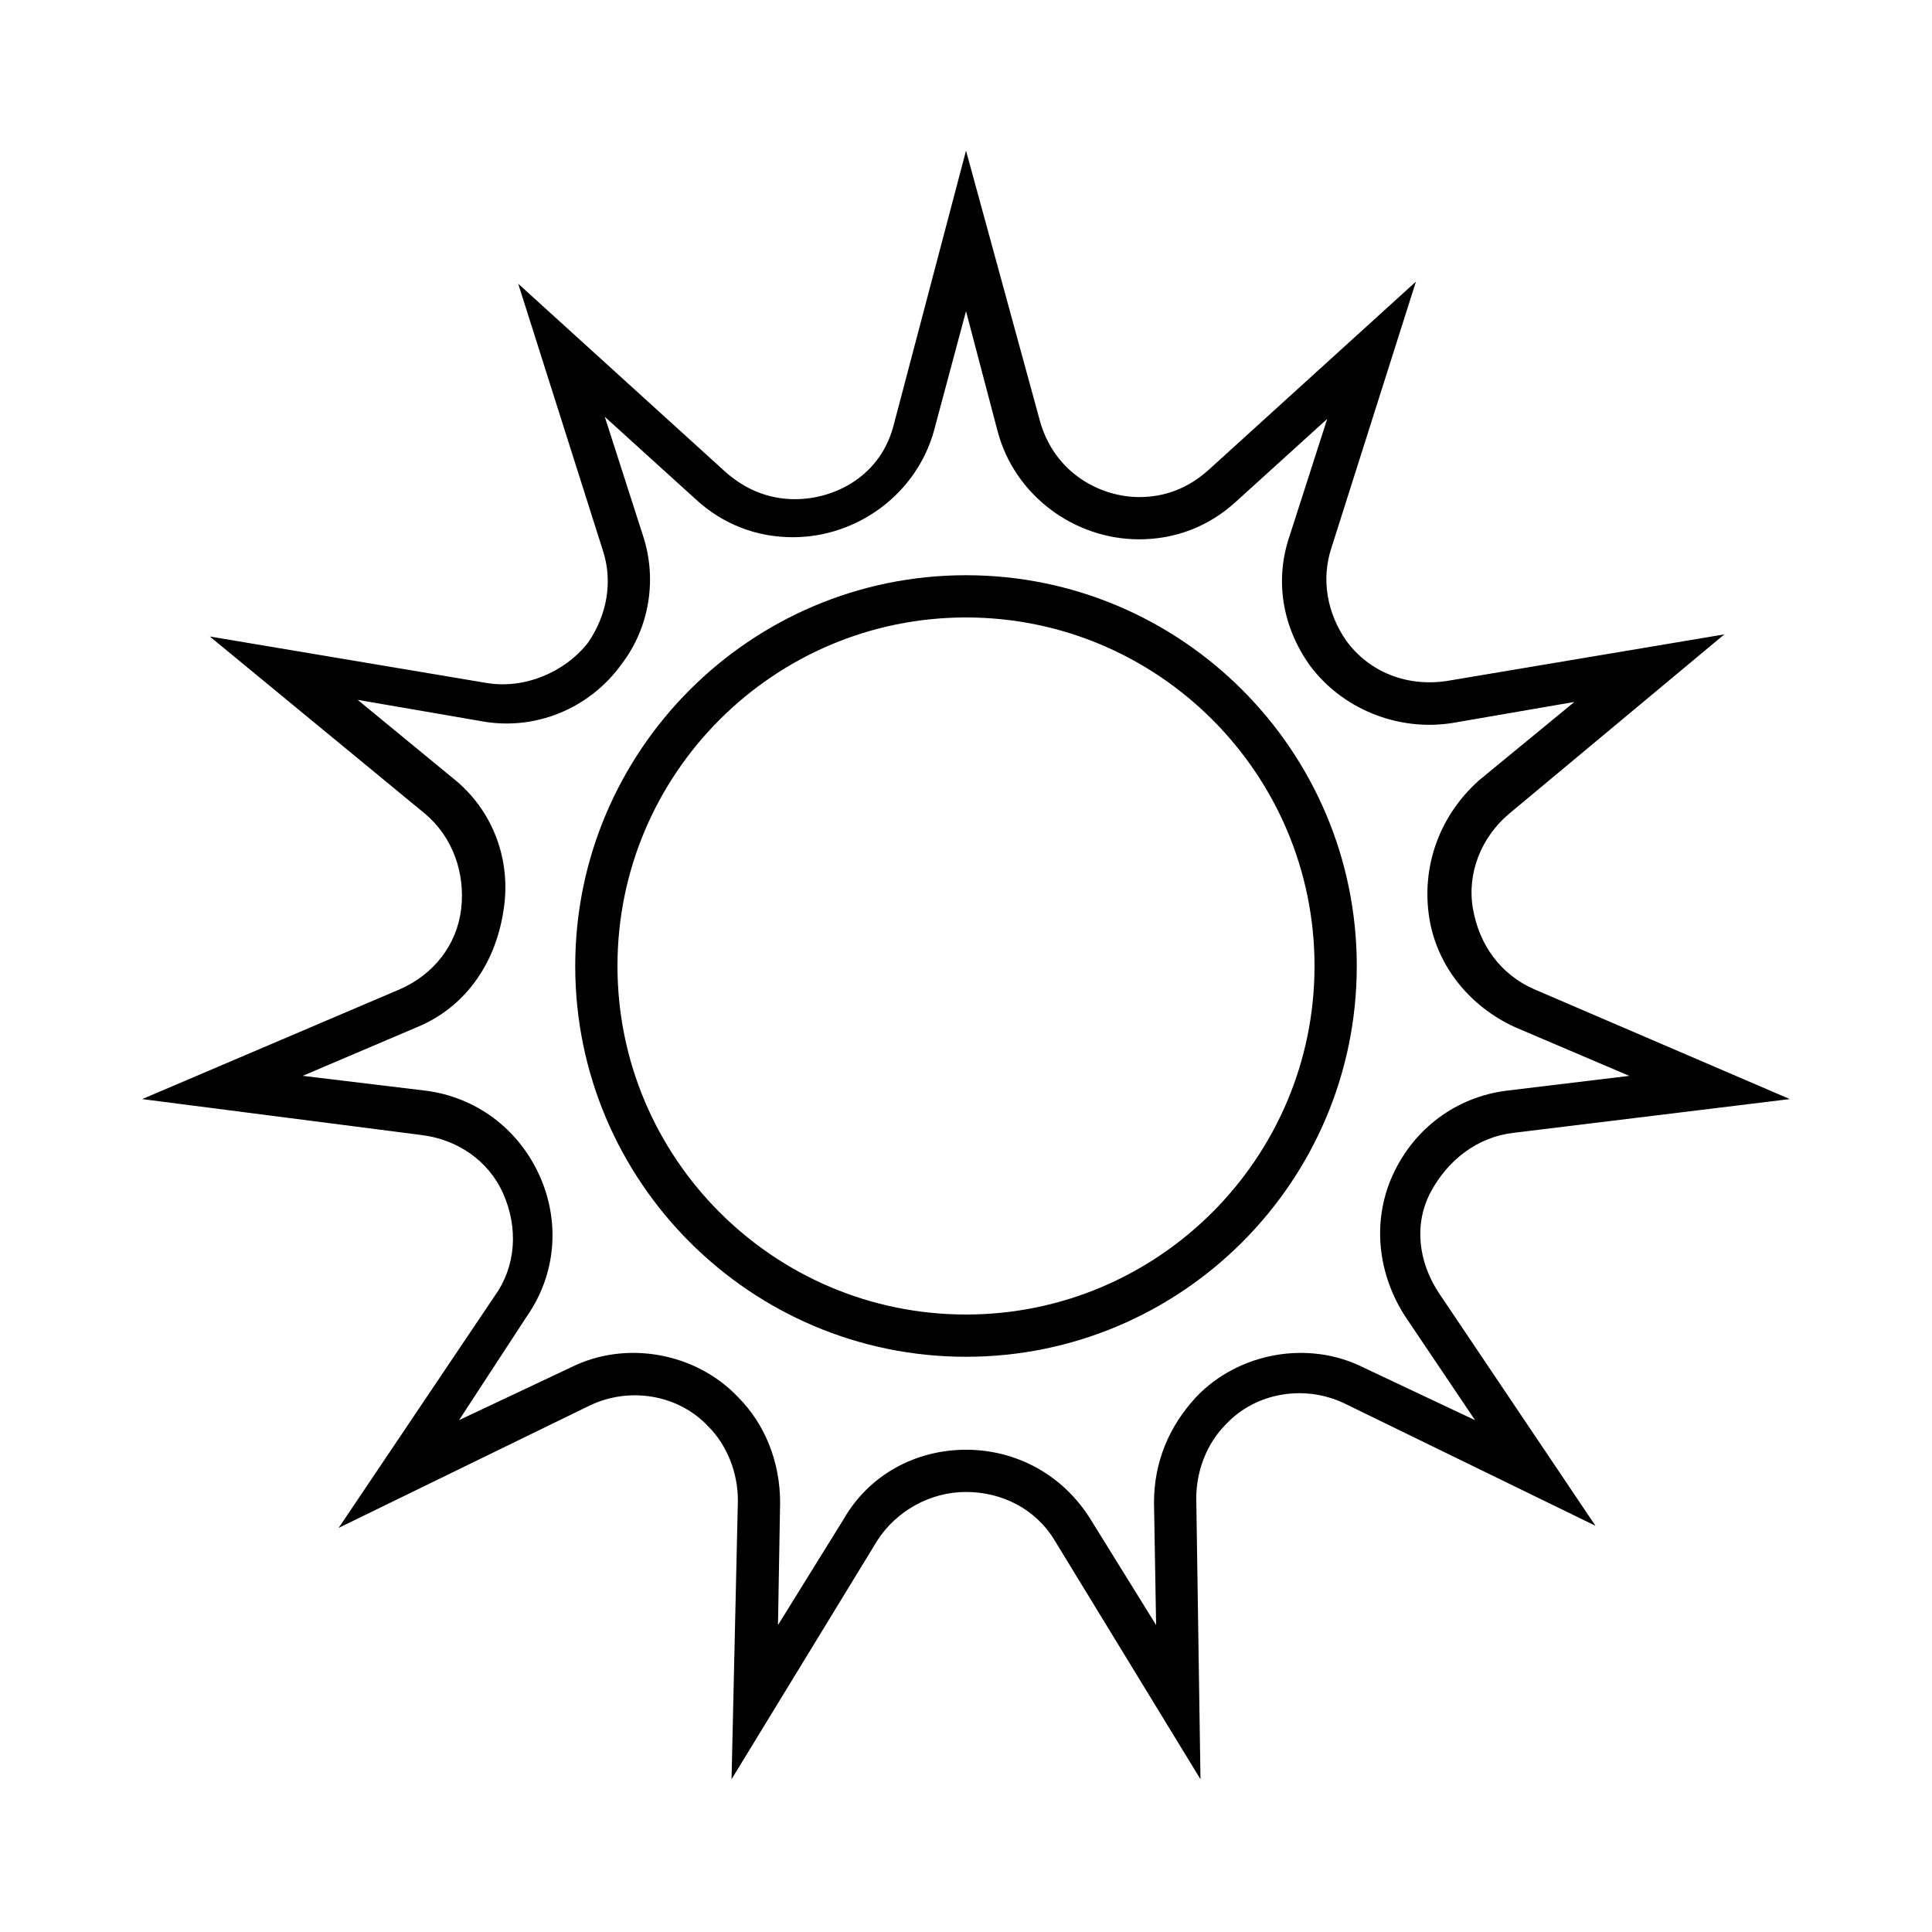 <?xml version="1.0" encoding="UTF-8"?>
<!-- The Best Svg Icon site in the world: iconSvg.co, Visit us! https://iconsvg.co -->
<svg fill="#000000" width="800px" height="800px" version="1.1" viewBox="144 144 512 512" xmlns="http://www.w3.org/2000/svg">
 <g>
  <path d="m462.14 615.52-38.625-63.258c-5.039-8.398-13.996-12.875-23.512-12.875s-18.473 5.039-23.512 12.875l-38.625 63.258 1.68-73.891c0-7.277-2.801-14.555-7.836-19.594-7.836-8.398-20.711-10.637-31.348-5.598l-66.613 32.469 41.426-61.578c5.598-7.836 6.156-17.914 2.238-26.871-3.918-8.957-12.316-14.555-21.832-15.676l-73.898-9.512 68.293-29.109c8.957-3.918 15.113-11.754 16.234-21.273 1.121-9.516-2.238-19.031-9.516-25.191l-57.098-47.02 73.332 12.316c10.078 1.68 20.711-2.801 26.871-10.637 5.039-7.277 6.719-16.234 3.918-24.629l-22.391-70.535 54.859 49.82c5.039 4.477 11.195 7.277 18.473 7.277 10.637 0 22.953-6.156 26.309-20.152l19.035-72.211 19.594 71.652c3.918 13.996 16.234 20.152 26.309 20.152 6.719 0 12.875-2.238 18.473-7.277l54.859-49.82-22.391 70.535c-2.801 8.398-1.121 17.352 3.918 24.629 6.156 8.398 16.234 12.316 26.871 10.637l73.332-12.316-57.098 47.582c-7.277 6.156-11.195 15.676-9.516 25.191 1.68 9.516 7.277 17.352 16.234 21.273l67.73 29.105-73.332 8.957c-9.516 1.121-17.352 7.277-21.832 15.676-4.477 8.398-3.359 18.473 2.238 26.871l41.426 61.578-66.613-32.469c-10.637-5.039-23.512-2.801-31.348 5.598-5.039 5.039-7.836 12.316-7.836 19.594zm-62.137-87.324c13.434 0 25.75 6.719 33.027 18.473l17.352 27.988-0.559-32.469c0-10.637 3.918-20.152 11.195-27.988 11.195-11.754 29.668-15.113 44.223-7.836l29.668 13.996-18.473-27.43c-7.277-11.195-8.957-25.191-3.359-37.504 5.598-12.316 16.793-20.711 30.23-22.391l32.469-3.918-30.23-12.883c-12.316-5.598-21.273-16.793-22.953-30.23-1.68-13.434 3.359-26.309 13.434-35.266l25.191-20.711-32.469 5.598c-14.555 2.238-29.109-3.918-37.504-15.113-7.277-10.078-9.516-22.391-5.598-34.148l10.078-31.348-24.07 21.832c-7.277 6.719-16.234 10.078-25.75 10.078-17.352 0-33.027-11.754-37.504-28.551l-8.398-31.906-8.398 31.348c-4.477 16.793-20.152 28.551-37.504 28.551-9.516 0-18.473-3.359-25.75-10.078l-24.074-21.832 10.078 31.348c3.918 11.754 1.68 24.629-5.598 34.148-8.398 11.754-22.953 17.914-37.504 15.113l-32.469-5.598 25.191 20.711c10.637 8.398 15.676 21.832 13.434 35.266-2.242 14.559-10.637 25.754-22.953 30.789l-30.23 12.875 32.469 3.918c13.434 1.68 24.629 10.078 30.23 22.391 5.598 12.316 4.477 26.309-3.359 37.504l-17.914 27.434 29.668-13.996c14.555-7.277 33.027-3.918 44.223 7.836 7.277 7.277 11.195 17.352 11.195 27.988l-0.559 32.469 17.352-27.988c6.723-11.754 19.035-18.469 32.473-18.469z"/>
  <path d="m400 503.56c-57.098 0-103.56-46.461-103.56-103.56 0-57.098 46.461-103.56 103.56-103.56 57.098 0 103.56 46.461 103.56 103.56 0 57.098-46.461 103.56-103.56 103.56zm0-195.93c-50.941 0-92.363 41.426-92.363 92.363-0.004 50.941 41.422 92.367 92.363 92.367 50.938 0 92.363-41.426 92.363-92.363 0-50.941-41.426-92.367-92.363-92.367z"/>
 </g>
</svg>